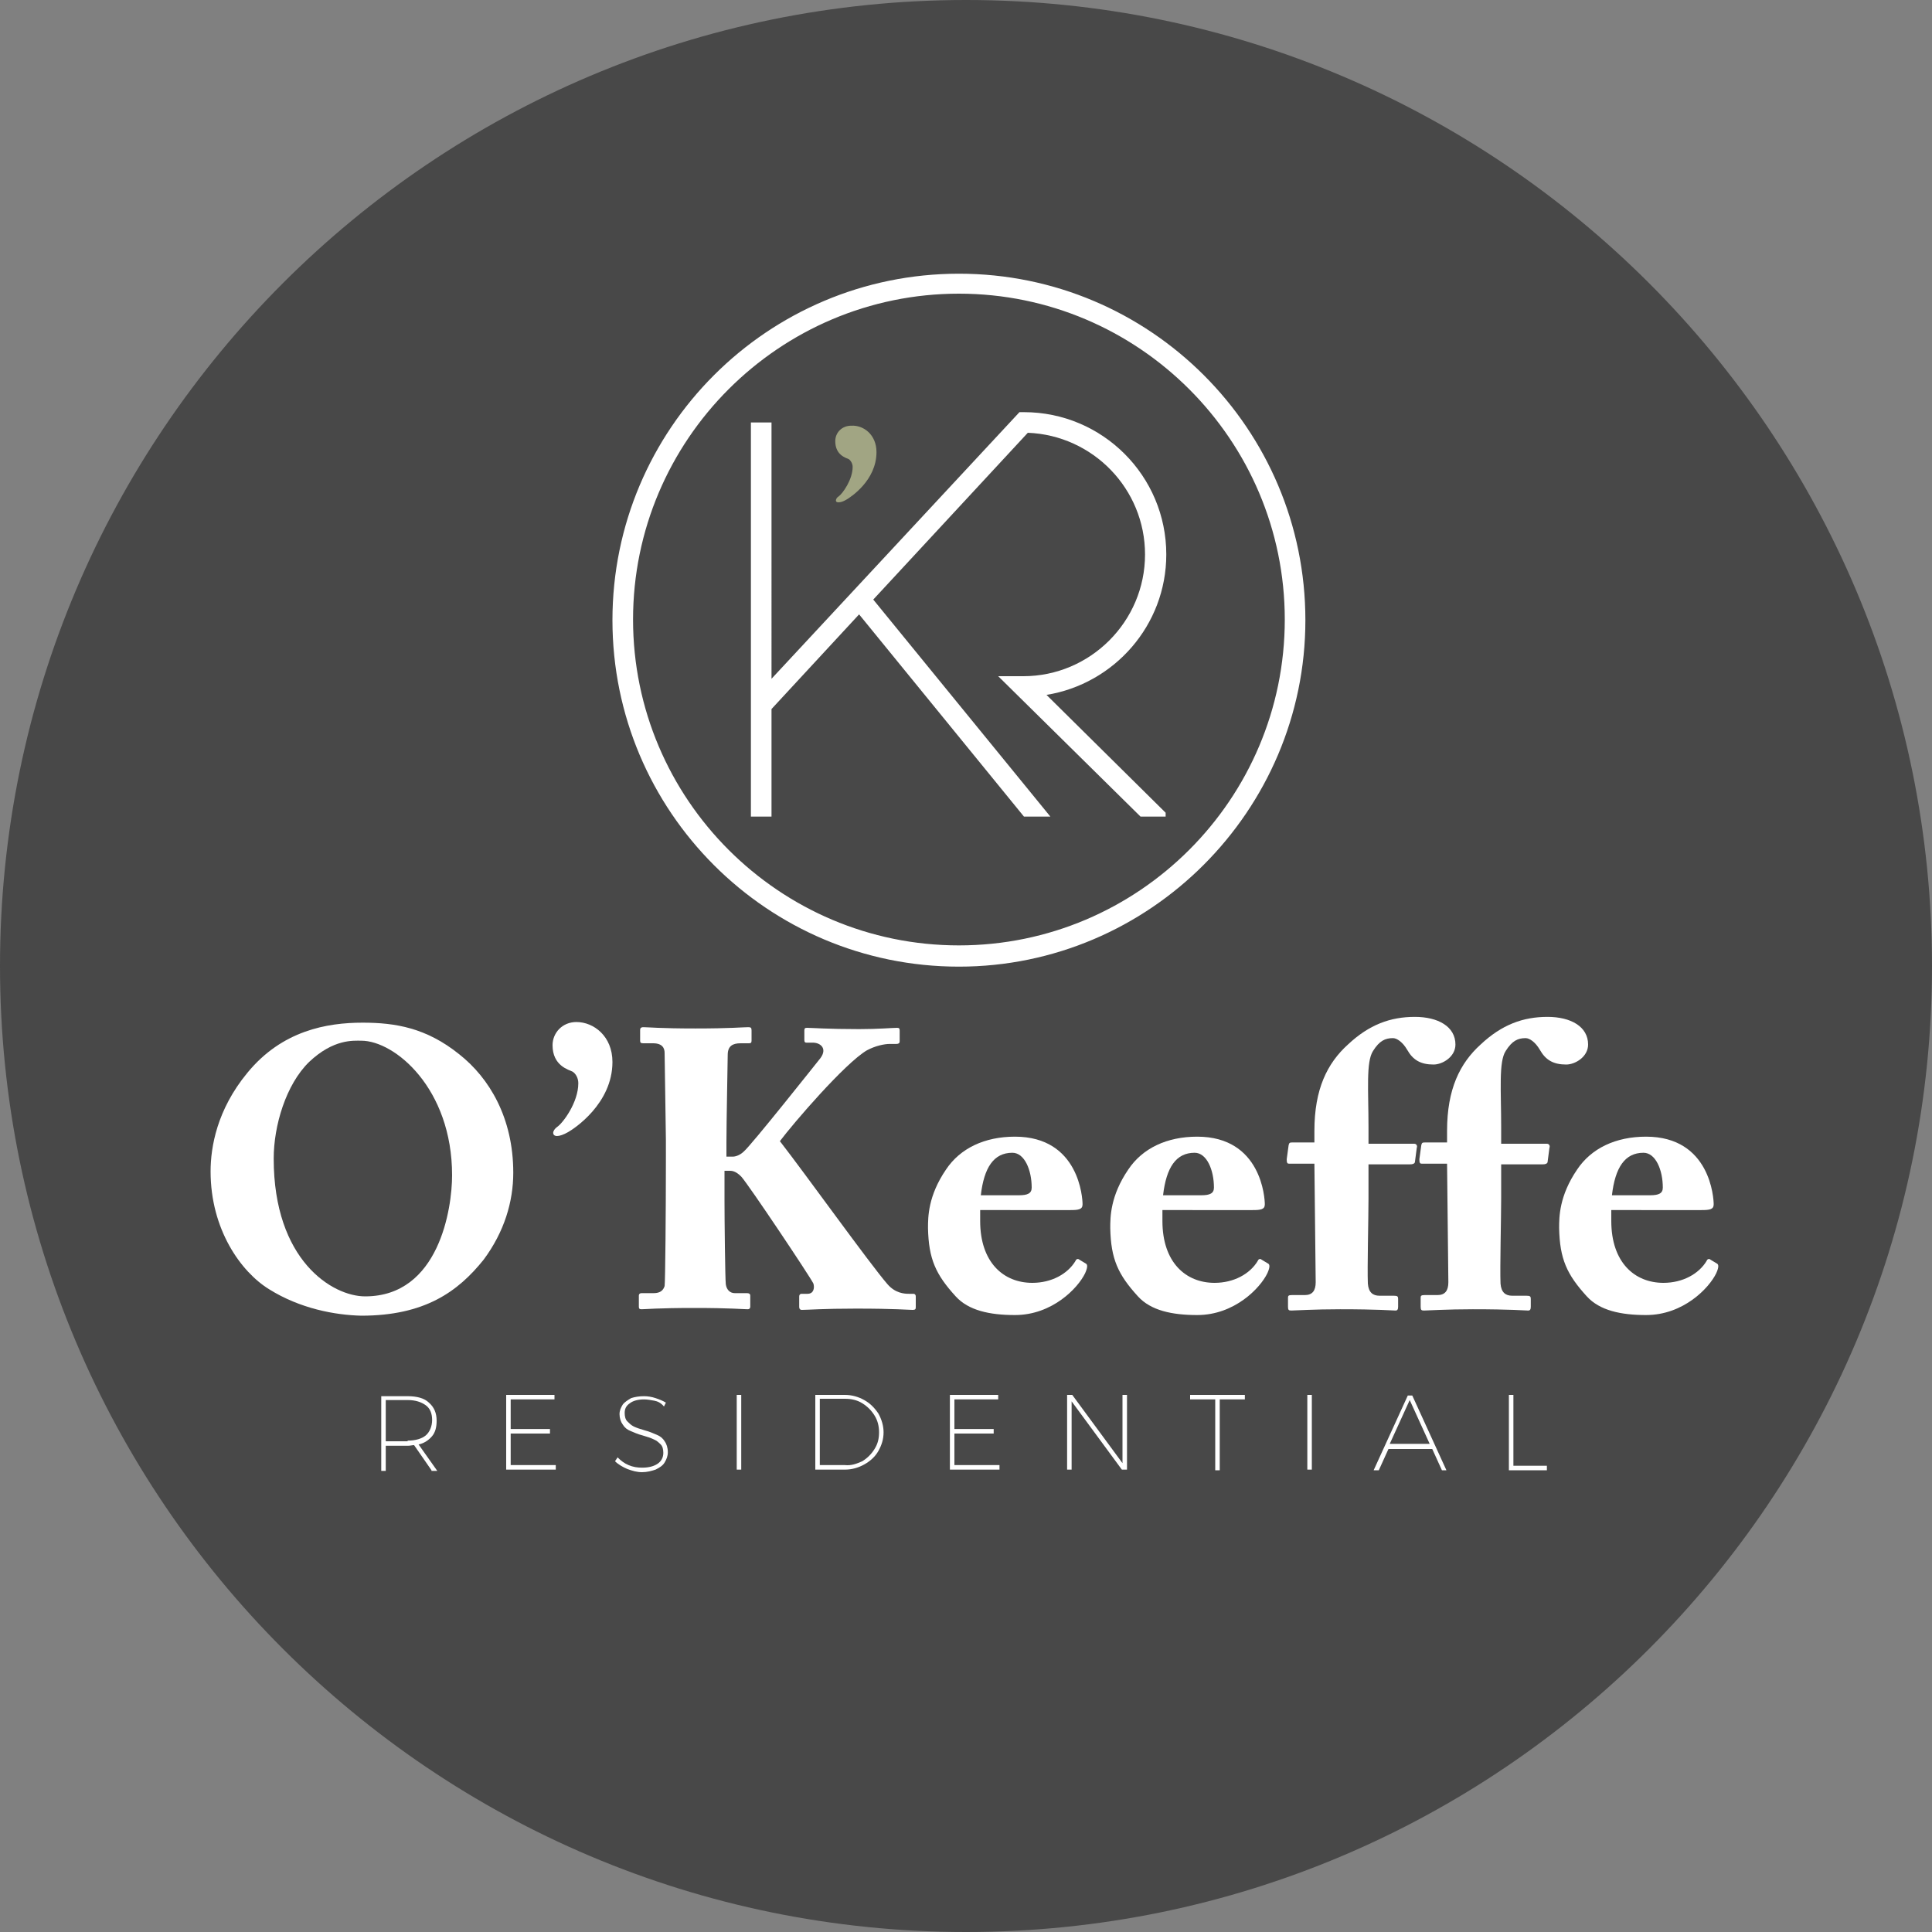 <?xml version="1.0" encoding="utf-8"?>
<!-- Generator: Adobe Illustrator 25.2.1, SVG Export Plug-In . SVG Version: 6.00 Build 0)  -->
<svg version="1.1" id="Layer_1" xmlns="http://www.w3.org/2000/svg" xmlns:xlink="http://www.w3.org/1999/xlink" x="0px" y="0px"
	 width="300px" height="300px" viewBox="0 0 300 300" style="enable-background:new 0 0 300 300;" xml:space="preserve">
<rect x="0" y="0" width="300" height="300" fill="#808080" stroke="none"/>
<style type="text/css">
	.st0{fill:#484848;}
	.st1{fill:#FFFFFF;}
	.st2{fill:#A1A583;}
</style>
<g>
	<path class="st0" d="M150,300L150,300C67.2,300,0,232.8,0,150l0,0C0,67.2,67.2,0,150,0l0,0c82.8,0,150,67.2,150,150l0,0
		C300,232.8,232.8,300,150,300z"/>
	<g>
		<g>
			<path class="st1" d="M41.8,200.2c-4.4-2.7-9.1-9.3-9.1-18.3c0-3.8,1-9.6,5.7-15.3c5.4-6.6,12.4-7.8,17.9-7.8
				c5.1,0,9.9,0.8,15,4.9c4.7,3.7,8.4,9.9,8.4,18.4c0,4.5-1.4,9.2-4.6,13.5c-4,5-9.2,8.7-19,8.7C52,204.2,46.6,203.2,41.8,200.2z
				 M70.2,182.5c0-13.5-8.9-20.9-14.1-20.9c-1.2,0-4.3-0.3-8.1,3.3c-3.6,3.5-5.5,9.9-5.5,15c0,15.8,9.1,21.4,14.2,21.4
				C68.2,201.3,70.2,187.6,70.2,182.5z"/>
			<path class="st1" d="M95.1,164.9c0,6.5-6,10.4-6.9,10.9c-0.7,0.4-1.3,0.6-1.7,0.6c-0.4,0-0.6-0.2-0.6-0.5c0-0.3,0.3-0.7,0.6-0.9
				c0.9-0.6,3.3-3.8,3.3-6.8c0-0.8-0.4-1.5-0.9-1.8c-0.6-0.3-3.1-0.9-3.1-4.1c0-1.9,1.5-3.6,3.7-3.6
				C92.2,158.7,95.1,160.9,95.1,164.9z"/>
			<path class="st1" d="M112.8,179.6h1c0.5,0,1.2-0.3,1.7-0.8c1.1-0.9,11.1-13.5,11.9-14.5c1.1-1.5,0-2.4-1.2-2.4h-1
				c-0.2,0-0.3-0.1-0.3-0.4v-1.5c0-0.3,0.1-0.4,0.4-0.4c0.7,0,3.3,0.2,8.1,0.2c3,0,5.2-0.2,5.9-0.2c0.3,0,0.4,0.1,0.4,0.4v1.7
				c0,0.3-0.2,0.4-0.5,0.4h-1c-0.9,0-2.3,0.3-3.6,1c-3.4,2-11.4,11.3-13.5,14.1c3.9,5,14,19.1,16.7,22.2c1.2,1.4,2.6,1.5,3.3,1.5
				h0.7c0.3,0,0.4,0.2,0.4,0.4v1.7c0,0.3-0.1,0.4-0.5,0.4c-0.6,0-2.7-0.2-8.8-0.2c-5.1,0-7.5,0.2-8.4,0.2c-0.2,0-0.4-0.1-0.4-0.5
				v-1.6c0-0.2,0.1-0.4,0.4-0.4h0.9c1,0,1.1-1,0.9-1.6c-0.6-1.2-10.1-15.4-11.2-16.6c-0.4-0.4-1-0.9-1.7-0.9h-0.9v4.6
				c0,3.1,0.1,12.1,0.2,13c0.1,0.8,0.6,1.4,1.4,1.4h1.9c0.3,0,0.5,0.1,0.5,0.4v1.7c0,0.2-0.1,0.4-0.4,0.4c-0.7,0-2.6-0.2-8.3-0.2
				c-5.7,0-7.6,0.2-8.2,0.2c-0.3,0-0.4-0.1-0.4-0.4v-1.7c0-0.3,0.2-0.4,0.4-0.4h1.9c1.1,0,1.5-0.5,1.7-1.1
				c0.1-0.6,0.2-11.7,0.2-19.3V177c0-1.1-0.2-12.8-0.2-13.5c0-0.7-0.3-1.5-1.8-1.5h-1.5c-0.4,0-0.5-0.1-0.5-0.4v-1.7
				c0-0.2,0.1-0.4,0.5-0.4c0.7,0,2.6,0.2,8.1,0.2c5.4,0,7.4-0.2,8.2-0.2c0.4,0,0.5,0.1,0.5,0.5v1.6c0,0.3-0.1,0.4-0.4,0.4H115
				c-1.2,0-2,0.4-2,1.8c0,0.9-0.2,10.5-0.2,13.6V179.6z"/>
			<path class="st1" d="M152.2,187.9v1.7c0,6.4,3.6,9.6,8.1,9.6c3,0,5.5-1.4,6.7-3.4c0.1-0.3,0.4-0.4,0.6-0.2l1,0.6
				c0.2,0.1,0.4,0.4-0.1,1.5c-1.1,2.3-5.1,6.5-10.9,6.5c-3.9,0-7.2-0.7-9.2-2.9c-3.1-3.4-4.2-5.8-4.3-10.6c0-1.7,0-5,2.8-9.1
				c2.2-3.3,6-5.1,10.7-5.1c10,0,10.5,9.6,10.5,10.5c0,0.8-0.6,0.9-1.9,0.9H152.2z M158.2,185.6c1.4,0,2-0.3,2-1.2
				c0-2.7-1.1-5.4-3-5.4c-2.9,0-4.4,2.3-4.9,6.6H158.2z"/>
			<path class="st1" d="M180.5,187.9v1.7c0,6.4,3.6,9.6,8.1,9.6c3,0,5.5-1.4,6.7-3.4c0.1-0.3,0.4-0.4,0.6-0.2l1,0.6
				c0.2,0.1,0.4,0.4-0.1,1.5c-1.1,2.3-5.1,6.5-10.9,6.5c-3.9,0-7.2-0.7-9.2-2.9c-3.1-3.4-4.2-5.8-4.3-10.6c0-1.7,0-5,2.8-9.1
				c2.2-3.3,6-5.1,10.7-5.1c10,0,10.5,9.6,10.5,10.5c0,0.8-0.6,0.9-1.9,0.9H180.5z M186.5,185.6c1.4,0,2-0.3,2-1.2
				c0-2.7-1.1-5.4-3-5.4c-2.9,0-4.4,2.3-4.9,6.6H186.5z"/>
			<path class="st1" d="M212.5,180.7v5.4c0,3-0.2,10.8-0.1,13.2c0.1,1.4,0.8,1.9,1.8,1.9h2.2c0.6,0,0.7,0.1,0.7,0.5v1.2
				c0,0.4-0.1,0.6-0.4,0.6c-0.4,0-2.7-0.2-8.6-0.2c-4,0-7.1,0.2-7.6,0.2c-0.4,0-0.5-0.1-0.5-0.6v-1.4c0-0.3,0.1-0.4,0.6-0.4h2
				c1.2,0,1.7-0.7,1.7-2l-0.2-18.4h-3.9c-0.3,0-0.4-0.1-0.4-0.7l0.3-2.2c0.1-0.4,0.2-0.4,0.7-0.4h3.3v-1.8c0-6.5,2-10.5,5.2-13.4
				c3.3-3.1,6.6-4.3,10.4-4.3c3.6,0,6.3,1.5,6.3,4.3c0,1.9-2,3.1-3.4,3.1c-2,0-3.2-0.7-4.1-2.3c-0.7-1.2-1.6-1.8-2.2-1.8
				c-1.2,0-2.1,0.4-3.1,2c-1.1,1.7-0.7,6.1-0.7,11.8v2.6h7.1c0.4,0,0.5,0.4,0.4,0.6l-0.3,2.3c-0.1,0.2-0.3,0.3-0.8,0.3H212.5z"/>
			<path class="st1" d="M233.1,180.7v5.4c0,3-0.2,10.8-0.1,13.2c0.1,1.4,0.8,1.9,1.8,1.9h2.2c0.6,0,0.7,0.1,0.7,0.5v1.2
				c0,0.4-0.1,0.6-0.4,0.6c-0.4,0-2.7-0.2-8.6-0.2c-4,0-7.1,0.2-7.6,0.2c-0.4,0-0.5-0.1-0.5-0.6v-1.4c0-0.3,0.1-0.4,0.6-0.4h2
				c1.2,0,1.7-0.7,1.7-2l-0.2-18.4h-3.9c-0.3,0-0.4-0.1-0.4-0.7l0.3-2.2c0.1-0.4,0.2-0.4,0.7-0.4h3.3v-1.8c0-6.5,2-10.5,5.2-13.4
				c3.3-3.1,6.6-4.3,10.4-4.3c3.6,0,6.3,1.5,6.3,4.3c0,1.9-2,3.1-3.4,3.1c-2,0-3.2-0.7-4.1-2.3c-0.7-1.2-1.6-1.8-2.2-1.8
				c-1.2,0-2.1,0.4-3.1,2c-1.1,1.7-0.7,6.1-0.7,11.8v2.6h7.1c0.4,0,0.5,0.4,0.4,0.6l-0.3,2.3c-0.1,0.2-0.3,0.3-0.8,0.3H233.1z"/>
			<path class="st1" d="M250.2,187.9v1.7c0,6.4,3.6,9.6,8.1,9.6c3,0,5.5-1.4,6.7-3.4c0.1-0.3,0.4-0.4,0.6-0.2l1,0.6
				c0.2,0.1,0.4,0.4-0.1,1.5c-1.1,2.3-5.1,6.5-10.9,6.5c-3.9,0-7.2-0.7-9.2-2.9c-3.1-3.4-4.2-5.8-4.3-10.6c0-1.7,0-5,2.8-9.1
				c2.2-3.3,6-5.1,10.7-5.1c10,0,10.5,9.6,10.5,10.5c0,0.8-0.6,0.9-1.9,0.9H250.2z M256.2,185.6c1.4,0,2-0.3,2-1.2
				c0-2.7-1.1-5.4-3-5.4c-2.9,0-4.4,2.3-4.9,6.6H256.2z"/>
			<path class="st1" d="M67,228.3l-2.7-3.9c-0.3,0-0.6,0.1-1,0.1h-3.4v3.9h-0.7v-11.6h4.1c1.4,0,2.6,0.3,3.3,1
				c0.8,0.7,1.2,1.6,1.2,2.8c0,1-0.2,1.8-0.7,2.4c-0.5,0.6-1.2,1.1-2.1,1.3l2.9,4.1H67z M63.3,223.7c1.2,0,2.2-0.3,2.8-0.8
				s1-1.4,1-2.4c0-1-0.3-1.8-1-2.3c-0.7-0.5-1.6-0.8-2.8-0.8h-3.4v6.4H63.3z"/>
			<path class="st1" d="M78.6,216.6h7.5v0.7h-6.8v4.6h6.1v0.7h-6.1v4.9h7v0.7h-7.7V216.6z"/>
			<path class="st1" d="M101.6,217.5c-0.5-0.1-1.1-0.2-1.6-0.2c-0.9,0-1.7,0.2-2.2,0.6c-0.6,0.4-0.8,0.9-0.8,1.5
				c0,0.5,0.1,1,0.4,1.3c0.3,0.3,0.6,0.6,1,0.8c0.4,0.2,1,0.4,1.7,0.6c0.8,0.2,1.4,0.5,1.9,0.7c0.5,0.2,0.9,0.5,1.2,1
				c0.3,0.4,0.5,1,0.5,1.7c0,0.6-0.2,1.1-0.5,1.6c-0.3,0.5-0.8,0.8-1.4,1.1c-0.6,0.2-1.3,0.4-2.1,0.4c-0.8,0-1.5-0.2-2.3-0.5
				c-0.7-0.3-1.4-0.7-1.9-1.2l0.4-0.6c0.5,0.5,1,0.9,1.7,1.2c0.7,0.3,1.4,0.4,2.1,0.4c1,0,1.8-0.2,2.4-0.6c0.6-0.4,0.9-1,0.9-1.7
				c0-0.5-0.1-1-0.4-1.3c-0.3-0.3-0.6-0.6-1.1-0.8c-0.4-0.2-1-0.4-1.7-0.6c-0.8-0.2-1.4-0.5-1.9-0.7c-0.5-0.2-0.9-0.5-1.2-1
				c-0.3-0.4-0.5-1-0.5-1.6c0-0.6,0.2-1,0.5-1.5c0.3-0.4,0.8-0.7,1.3-1c0.6-0.2,1.3-0.3,2-0.3c0.6,0,1.2,0.1,1.8,0.3
				c0.6,0.2,1.1,0.4,1.6,0.7l-0.3,0.6C102.6,217.8,102.1,217.6,101.6,217.5z"/>
			<path class="st1" d="M114.4,216.6h0.7v11.6h-0.7V216.6z"/>
			<path class="st1" d="M134.2,217.4c0.9,0.5,1.6,1.2,2.2,2.1c0.5,0.9,0.8,1.9,0.8,2.9c0,1.1-0.3,2-0.8,2.9
				c-0.5,0.9-1.3,1.6-2.2,2.1s-1.9,0.8-3,0.8h-4.6v-11.6h4.6C132.3,216.6,133.3,216.9,134.2,217.4z M133.9,226.9
				c0.8-0.5,1.4-1.1,1.9-1.9c0.5-0.8,0.7-1.6,0.7-2.6c0-0.9-0.2-1.8-0.7-2.6c-0.5-0.8-1.1-1.4-1.9-1.9c-0.8-0.5-1.7-0.7-2.7-0.7
				h-3.9v10.3h3.9C132.2,227.6,133,227.3,133.9,226.9z"/>
			<path class="st1" d="M147.5,216.6h7.5v0.7h-6.8v4.6h6.1v0.7h-6.1v4.9h7v0.7h-7.7V216.6z"/>
			<path class="st1" d="M174.3,216.6h0.7v11.6h-0.8l-7.8-10.6v10.6h-0.7v-11.6h0.8l7.8,10.6V216.6z"/>
			<path class="st1" d="M184.7,216.6h8.6v0.7h-3.9v11h-0.7v-11h-3.9V216.6z"/>
			<path class="st1" d="M203,216.6h0.7v11.6H203V216.6z"/>
			<path class="st1" d="M223.9,228.3l-1.5-3.3h-6.8l-1.5,3.3h-0.8l5.3-11.6h0.7l5.3,11.6H223.9z M215.8,224.2h6.2l-3.1-6.8
				L215.8,224.2z"/>
			<path class="st1" d="M234.3,216.6h0.7v11h5.2v0.7h-5.9V216.6z"/>
		</g>
		<path class="st1" d="M181.1,86.1c0-12.2-9.9-22.1-22.1-22.1h-0.7l-38.5,41.4V65.6h-3.2v61.2h3.2v-16.7l13.6-14.7l25.6,31.4h4.1
			l-27.5-33.7l24-25.9c10.1,0.4,18.2,8.7,18.2,18.9c0,10.4-8.5,18.9-18.9,18.9h-3.9l22.1,21.8l3.9,0v-0.6l-18.5-18.3
			C173,106.2,181.1,97.1,181.1,86.1z"/>
		<g>
			<path class="st1" d="M148.9,150.1c-29.7,0-53.8-24.1-53.8-53.8c0-29.7,24.1-53.8,53.8-53.8s53.8,24.1,53.8,53.8
				C202.7,125.9,178.5,150.1,148.9,150.1z M148.9,45.6c-27.9,0-50.6,22.7-50.6,50.6c0,27.9,22.7,50.6,50.6,50.6s50.6-22.7,50.6-50.6
				C199.5,68.3,176.8,45.6,148.9,45.6z"/>
		</g>
		<g>
			<path class="st2" d="M136.1,70.2c0,4.4-4,7-4.7,7.4c-0.5,0.3-0.9,0.4-1.2,0.4c-0.3,0-0.4-0.1-0.4-0.3s0.2-0.5,0.4-0.6
				c0.6-0.4,2.2-2.6,2.2-4.6c0-0.5-0.3-1-0.6-1.2c-0.4-0.2-2.1-0.6-2.1-2.8c0-1.3,1-2.4,2.5-2.4C134.1,66,136.1,67.5,136.1,70.2z"/>
		</g>
	</g>
</g>
</svg>
